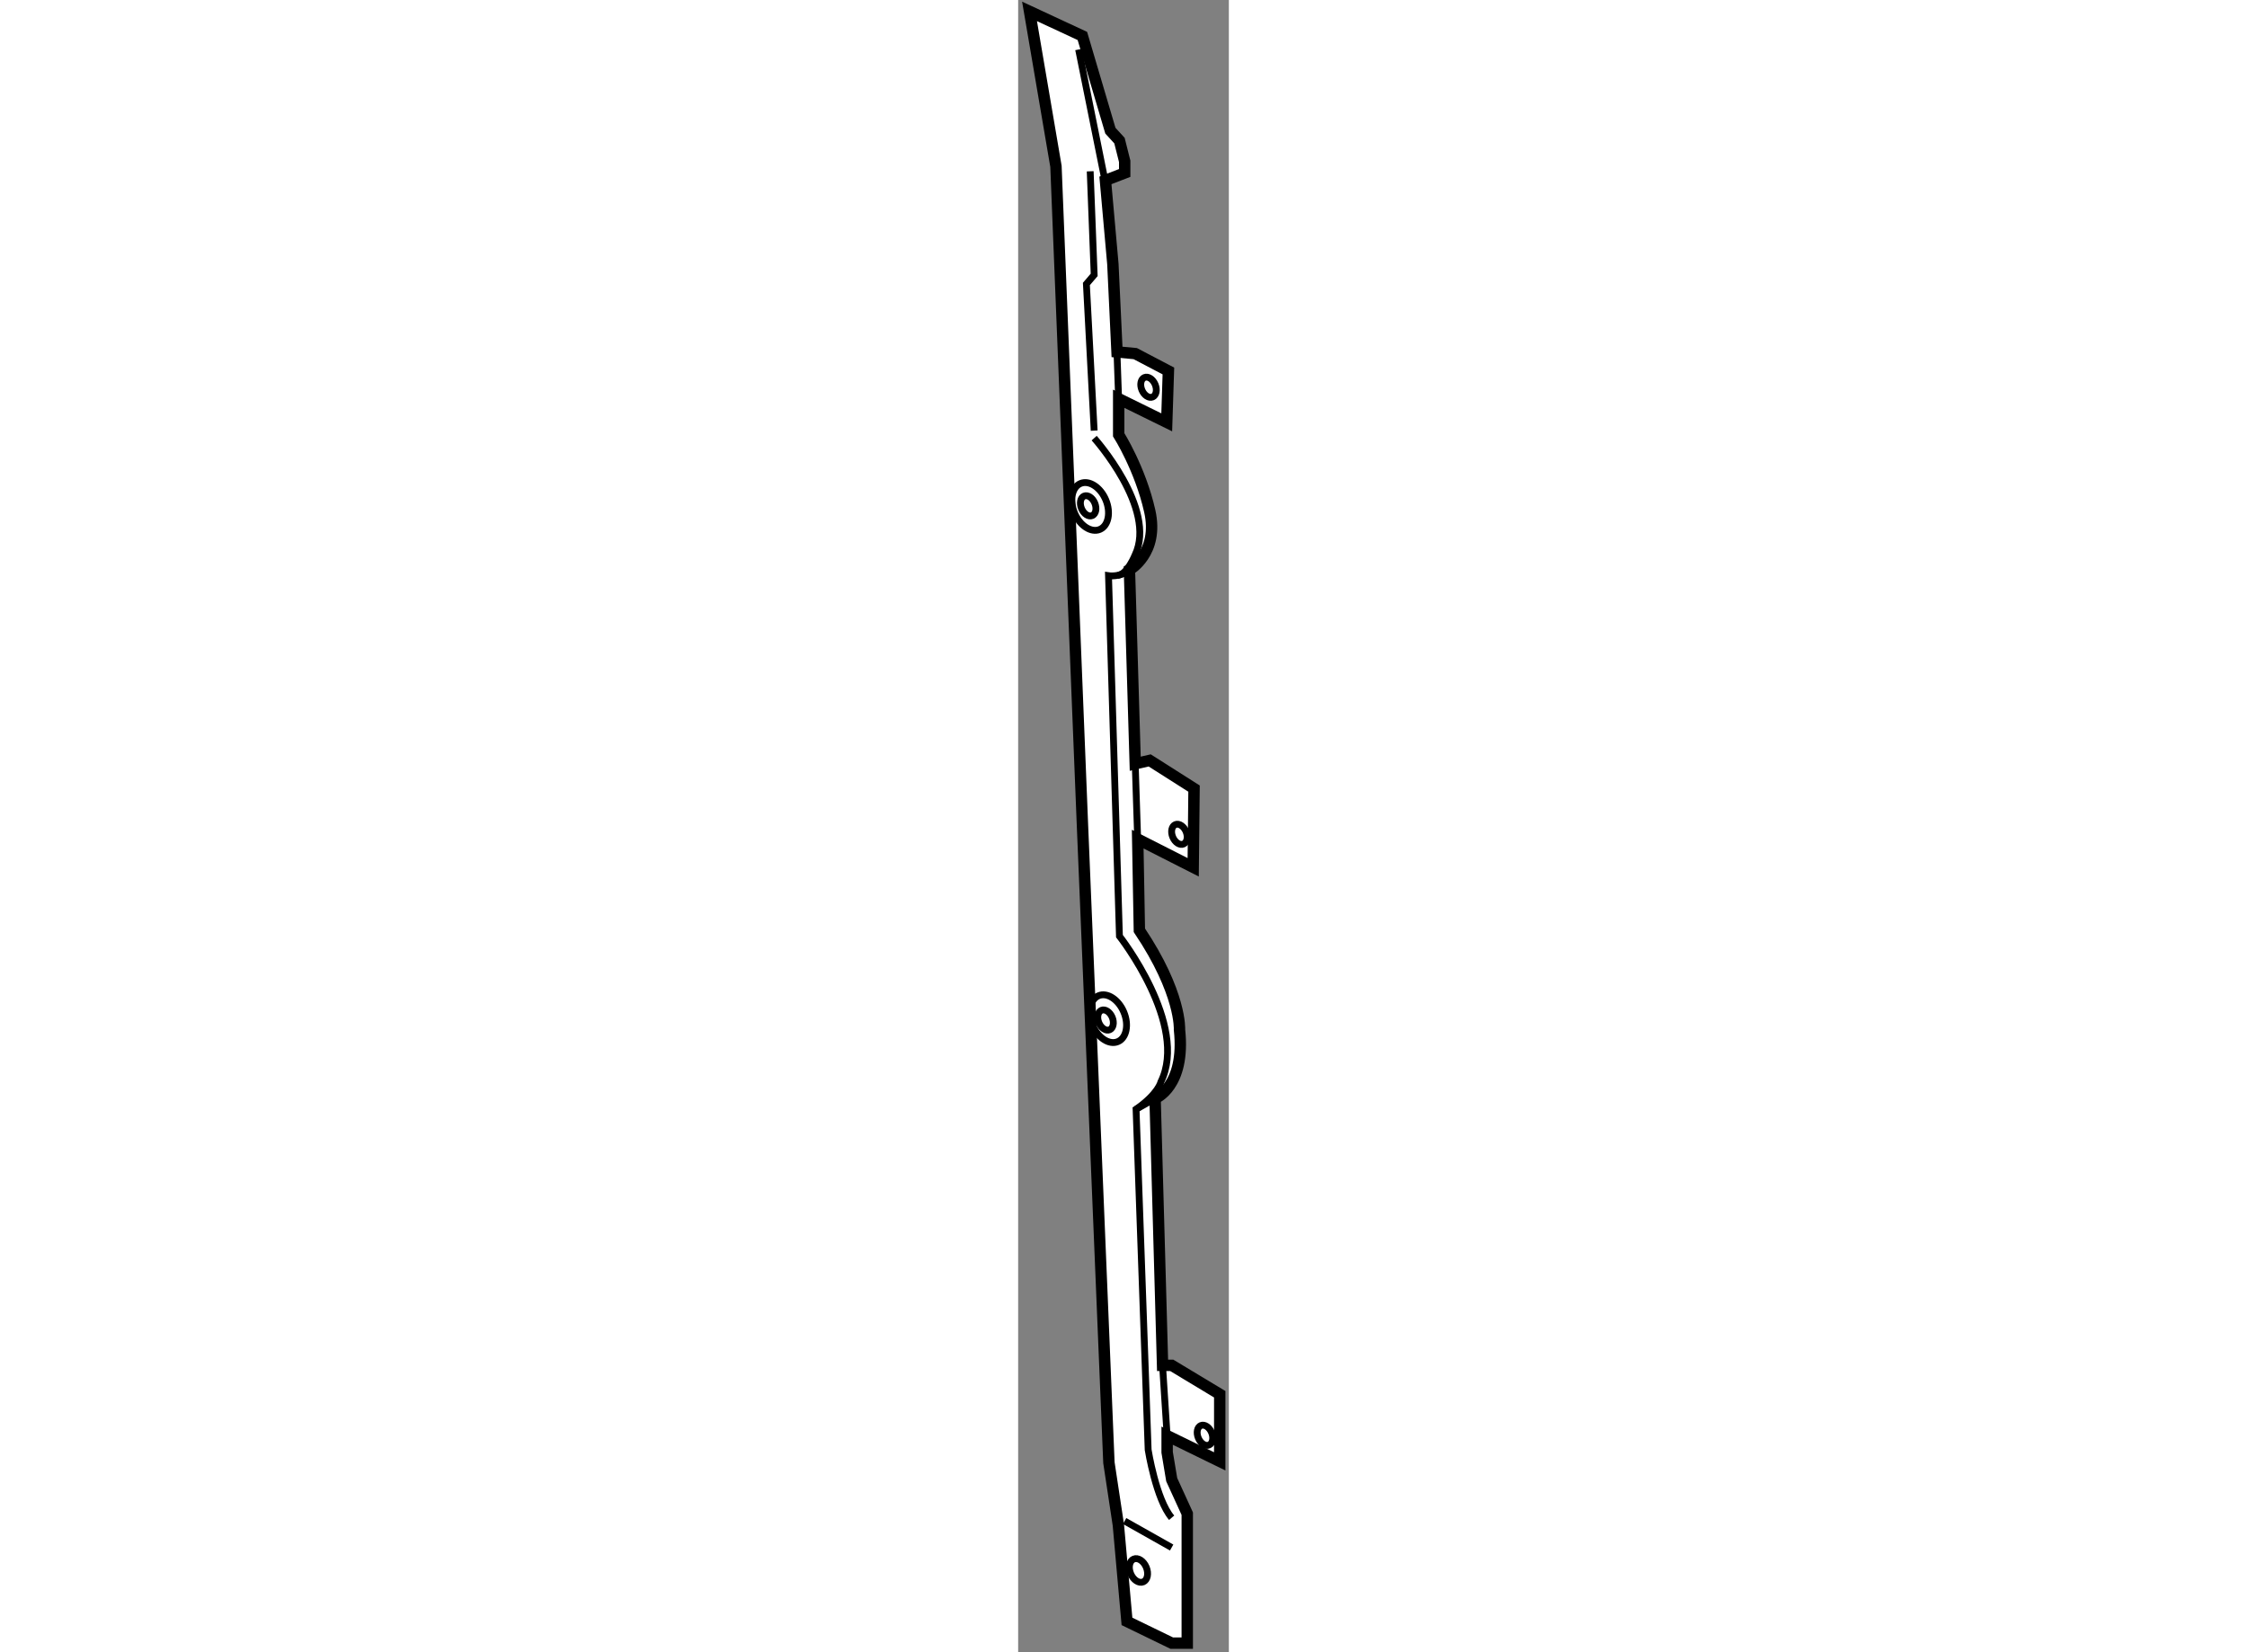 <?xml version="1.0" encoding="utf-8"?>
<!-- Generator: Adobe Illustrator 15.1.0, SVG Export Plug-In . SVG Version: 6.00 Build 0)  -->
<!DOCTYPE svg PUBLIC "-//W3C//DTD SVG 1.1//EN" "http://www.w3.org/Graphics/SVG/1.1/DTD/svg11.dtd">
<svg version="1.1" xmlns="http://www.w3.org/2000/svg" xmlns:xlink="http://www.w3.org/1999/xlink" x="0px" y="0px" width="244.8px"
	 height="180px" viewBox="104.42 69.947 9.257 72.591" enable-background="new 0 0 244.8 180" xml:space="preserve">
	
<rect x="104.42" y="69.947" width="9.257" height="72.591" fill="#808080" stroke="none"/>
	
<g><path fill="#FFFFFF" stroke="#000000" stroke-width="0.5" d="M107.242,71.527l-2.322-1.08l1.161,6.808l1.161,28.86l1.166,28.095
			l0.415,2.74l0.378,4.234l1.966,0.954h0.683v-5.687l-0.683-1.494l-0.201-1.204v-0.729l2.311,1.129v-2.949l-2.11-1.271h-0.402
			l-0.329-11.725c0,0,1.344-0.508,1.073-3.021c0,0,0.094-1.602-1.763-4.368l-0.073-4.005l2.438,1.238l0.037-3.458l-1.948-1.238
			l-0.636,0.146l-0.255-8.519c0,0,1.311-0.729,0.892-2.585c-0.418-1.856-1.364-3.35-1.364-3.35v-1.583l2.111,1.038l0.073-2.257
			l-1.456-0.763l-0.801-0.074l-0.182-3.858l-0.328-3.678l0.847-0.327v-0.51l-0.229-0.911l-0.4-0.437L107.242,71.527z"></path><ellipse transform="matrix(0.923 -0.386 0.386 0.923 -45.097 52.985)" fill="none" stroke="#000000" stroke-width="0.3" cx="109.601" cy="138.968" rx="0.37" ry="0.543"></ellipse><ellipse transform="matrix(0.923 -0.386 0.386 0.923 -42.583 53.66)" fill="none" stroke="#000000" stroke-width="0.3" cx="112.527" cy="133.025" rx="0.315" ry="0.464"></ellipse><ellipse transform="matrix(0.923 -0.385 0.385 0.923 -32.443 51.179)" fill="none" stroke="#000000" stroke-width="0.3" cx="111.508" cy="106.56" rx="0.316" ry="0.463"></ellipse><ellipse transform="matrix(0.922 -0.386 0.386 0.922 -25.045 49.263)" fill="none" stroke="#000000" stroke-width="0.3" cx="110.198" cy="87.022" rx="0.316" ry="0.464"></ellipse><ellipse transform="matrix(0.923 -0.386 0.386 0.923 -27.24 48.535)" fill="none" stroke="#000000" stroke-width="0.3" cx="107.418" cy="92.199" rx="0.315" ry="0.464"></ellipse><ellipse transform="matrix(0.922 -0.388 0.388 0.922 -36.035 51)" fill="none" stroke="#000000" stroke-width="0.3" cx="108.232" cy="114.704" rx="0.316" ry="0.464"></ellipse><line fill="none" stroke="#000000" stroke-width="0.3" x1="109.098" y1="136.774" x2="111.164" y2="137.939"></line><line fill="none" stroke="#000000" stroke-width="0.3" x1="110.764" y1="129.935" x2="110.965" y2="133.026"></line><line fill="none" stroke="#000000" stroke-width="0.3" x1="109.671" y1="106.816" x2="109.557" y2="103.319"></line><line fill="none" stroke="#000000" stroke-width="0.3" x1="108.761" y1="85.411" x2="108.834" y2="87.467"></line><path fill="none" stroke="#000000" stroke-width="0.3" d="M108.271,91.911c0.232,0.558,0.114,1.138-0.264,1.297
			c-0.38,0.158-0.877-0.164-1.11-0.722c-0.23-0.557-0.115-1.138,0.264-1.297C107.541,91.031,108.038,91.354,108.271,91.911z"></path><ellipse transform="matrix(0.922 -0.387 0.387 0.922 -35.949 50.894)" fill="none" stroke="#000000" stroke-width="0.3" cx="108.39" cy="114.703" rx="0.744" ry="1.094"></ellipse><path fill="none" stroke="#000000" stroke-width="0.3" d="M110.435,118.21l-0.834,0.473l0.531,14.962c0,0,0.347,2.185,1.032,2.985
			"></path><path fill="none" stroke="#000000" stroke-width="0.3" d="M109.601,118.683c0.985-0.69,1.089-1.2,1.089-1.2
			c1.238-2.512-1.82-6.407-1.82-6.407l-0.48-15.835c0,0,0.519,0.082,0.917-0.255"></path><path fill="none" stroke="#000000" stroke-width="0.3" d="M107.76,89.196c0,0,2.774,3.095,1.797,5.133
			c0,0-0.352,0.875-0.759,0.893"></path><line fill="none" stroke="#000000" stroke-width="0.3" x1="108.263" y1="78.015" x2="107.076" y2="72.122"></line><polyline fill="none" stroke="#000000" stroke-width="0.3" points="107.76,88.867 107.418,82.424 107.76,82.024 107.585,77.473 		
			"></polyline></g>


</svg>